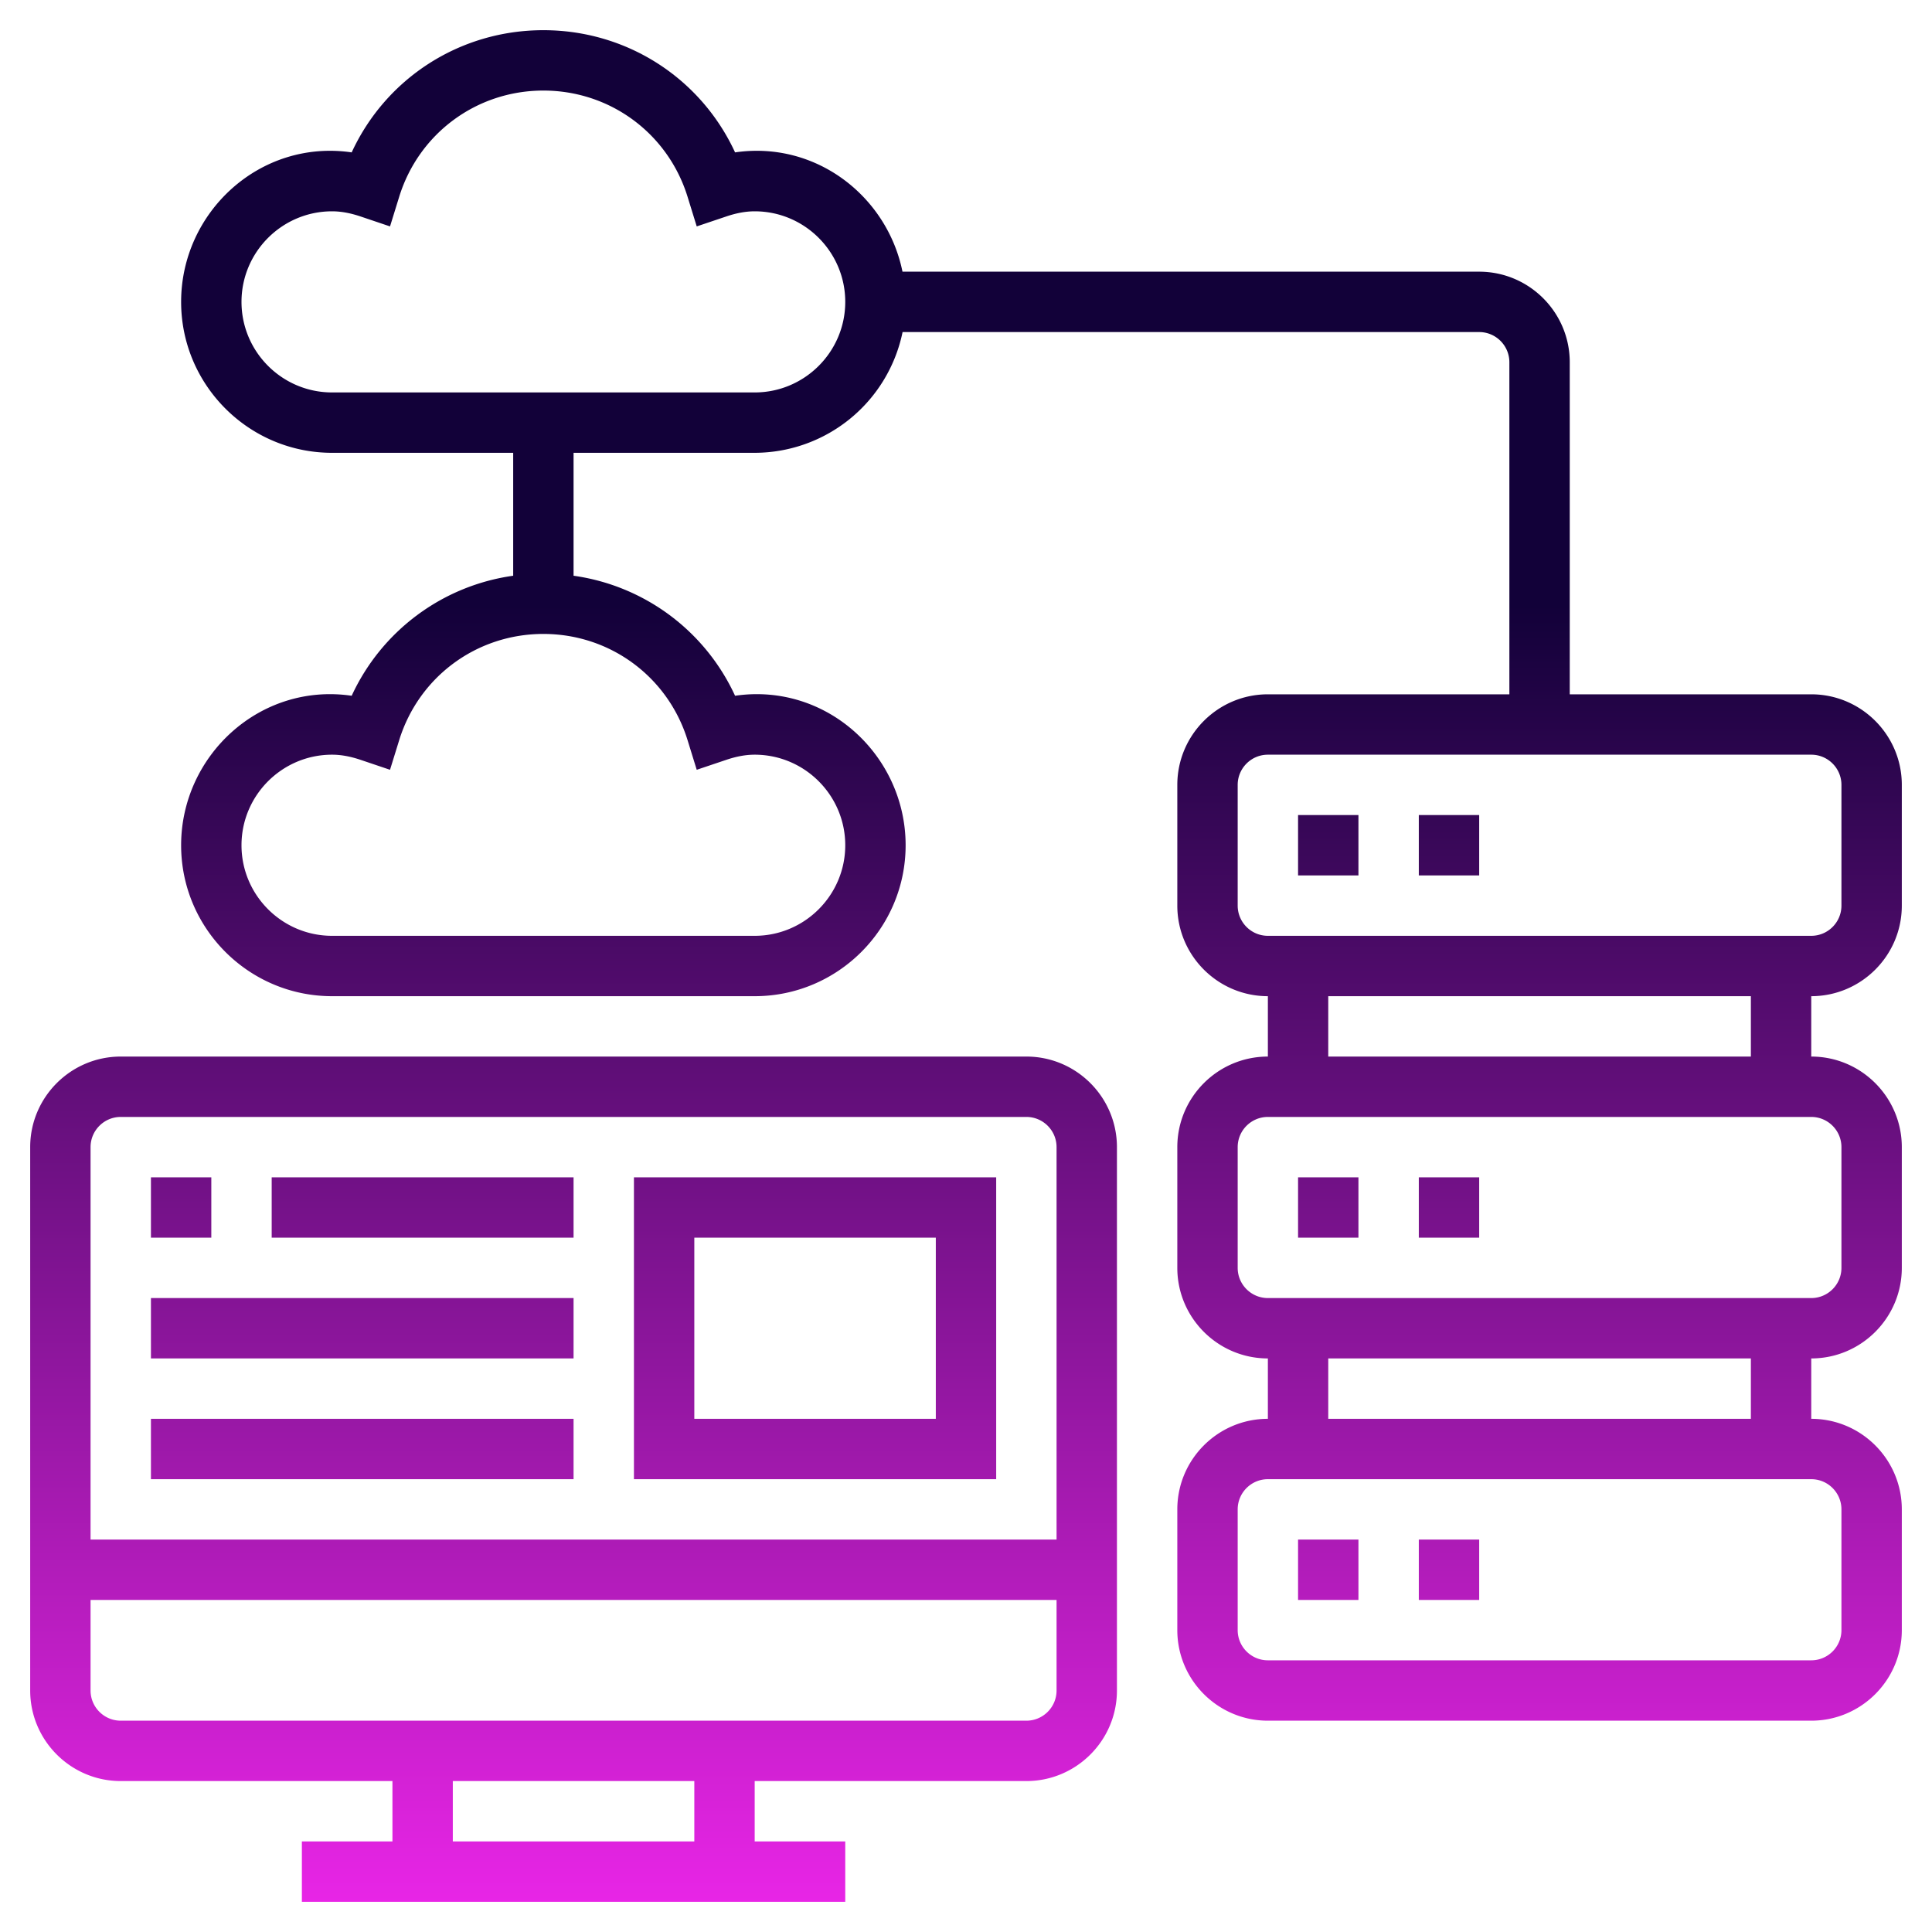 <svg xmlns="http://www.w3.org/2000/svg" xmlns:xlink="http://www.w3.org/1999/xlink" width="512" height="512" x="0" y="0" viewBox="0 0 64 64" style="enable-background:new 0 0 512 512" xml:space="preserve" class=""><g><linearGradient id="a" x1="32" x2="32" y1="63" y2="1" gradientUnits="userSpaceOnUse"><stop stop-opacity="1" stop-color="#e825e6" offset="0"></stop><stop stop-opacity="1" stop-color="#120139" offset="0.693"></stop></linearGradient><path fill="url(#a)" d="M4 59h9v2h-3v2h18v-2h-3v-2h9c1.654 0 3-1.346 3-3V38c0-1.654-1.346-3-3-3H4c-1.654 0-3 1.346-3 3v18c0 1.654 1.346 3 3 3zm19 2h-8v-2h8zm11-4H4c-.552 0-1-.449-1-1v-3h32v3c0 .551-.448 1-1 1zM4 37h30c.552 0 1 .449 1 1v13H3V38c0-.551.448-1 1-1zm29 2H21v10h12zm-2 8h-8v-6h8zM7 41H5v-2h2zm12 0H9v-2h10zm0 4H5v-2h14zm0 4H5v-2h14zm28 2h2v2h-2zm-4 0h2v2h-2zm4-12h2v2h-2zm-4 0h2v2h-2zm17-16h-8V12c0-1.654-1.346-3-3-3H29.896c-.506-2.491-2.857-4.345-5.546-3.952C23.217 2.593 20.77 1 18 1s-5.217 1.593-6.35 4.048C8.612 4.604 6 7.028 6 10c0 2.757 2.243 5 5 5h6v4.072a6.954 6.954 0 0 0-5.35 3.976C8.612 22.603 6 25.029 6 28c0 2.757 2.243 5 5 5h14c2.757 0 5-2.243 5-5 0-2.971-2.611-5.397-5.65-4.952A6.948 6.948 0 0 0 19 19.072V15h6a5.01 5.01 0 0 0 4.899-4H49c.552 0 1 .449 1 1v11h-8c-1.654 0-3 1.346-3 3v4c0 1.654 1.346 3 3 3v2c-1.654 0-3 1.346-3 3v4c0 1.654 1.346 3 3 3v2c-1.654 0-3 1.346-3 3v4c0 1.654 1.346 3 3 3h18c1.654 0 3-1.346 3-3v-4c0-1.654-1.346-3-3-3v-2c1.654 0 3-1.346 3-3v-4c0-1.654-1.346-3-3-3v-2c1.654 0 3-1.346 3-3v-4c0-1.654-1.346-3-3-3zm-37.223 1.52.303.98.972-.327c.344-.117.654-.173.948-.173 1.654 0 3 1.346 3 3s-1.346 3-3 3H11c-1.654 0-3-1.346-3-3s1.346-3 3-3c.294 0 .604.056.948.172l.972.328.303-.979C13.874 22.415 15.794 21 18 21s4.126 1.415 4.777 3.52zM25 13H11c-1.654 0-3-1.346-3-3s1.346-3 3-3c.294 0 .604.056.948.172l.972.328.303-.979C13.874 4.415 15.794 3 18 3s4.126 1.415 4.777 3.52l.303.98.972-.327C24.396 7.056 24.706 7 25 7c1.654 0 3 1.346 3 3s-1.346 3-3 3zm36 37v4c0 .551-.448 1-1 1H42c-.552 0-1-.449-1-1v-4c0-.551.448-1 1-1h18c.552 0 1 .449 1 1zm-3-3H44v-2h14zm3-9v4c0 .551-.448 1-1 1H42c-.552 0-1-.449-1-1v-4c0-.551.448-1 1-1h18c.552 0 1 .449 1 1zm-3-3H44v-2h14zm3-5c0 .551-.448 1-1 1H42c-.552 0-1-.449-1-1v-4c0-.551.448-1 1-1h18c.552 0 1 .449 1 1zm-14-3h2v2h-2zm-4 0h2v2h-2z" opacity="1" data-original="url(#a)" class=""></path></g></svg>